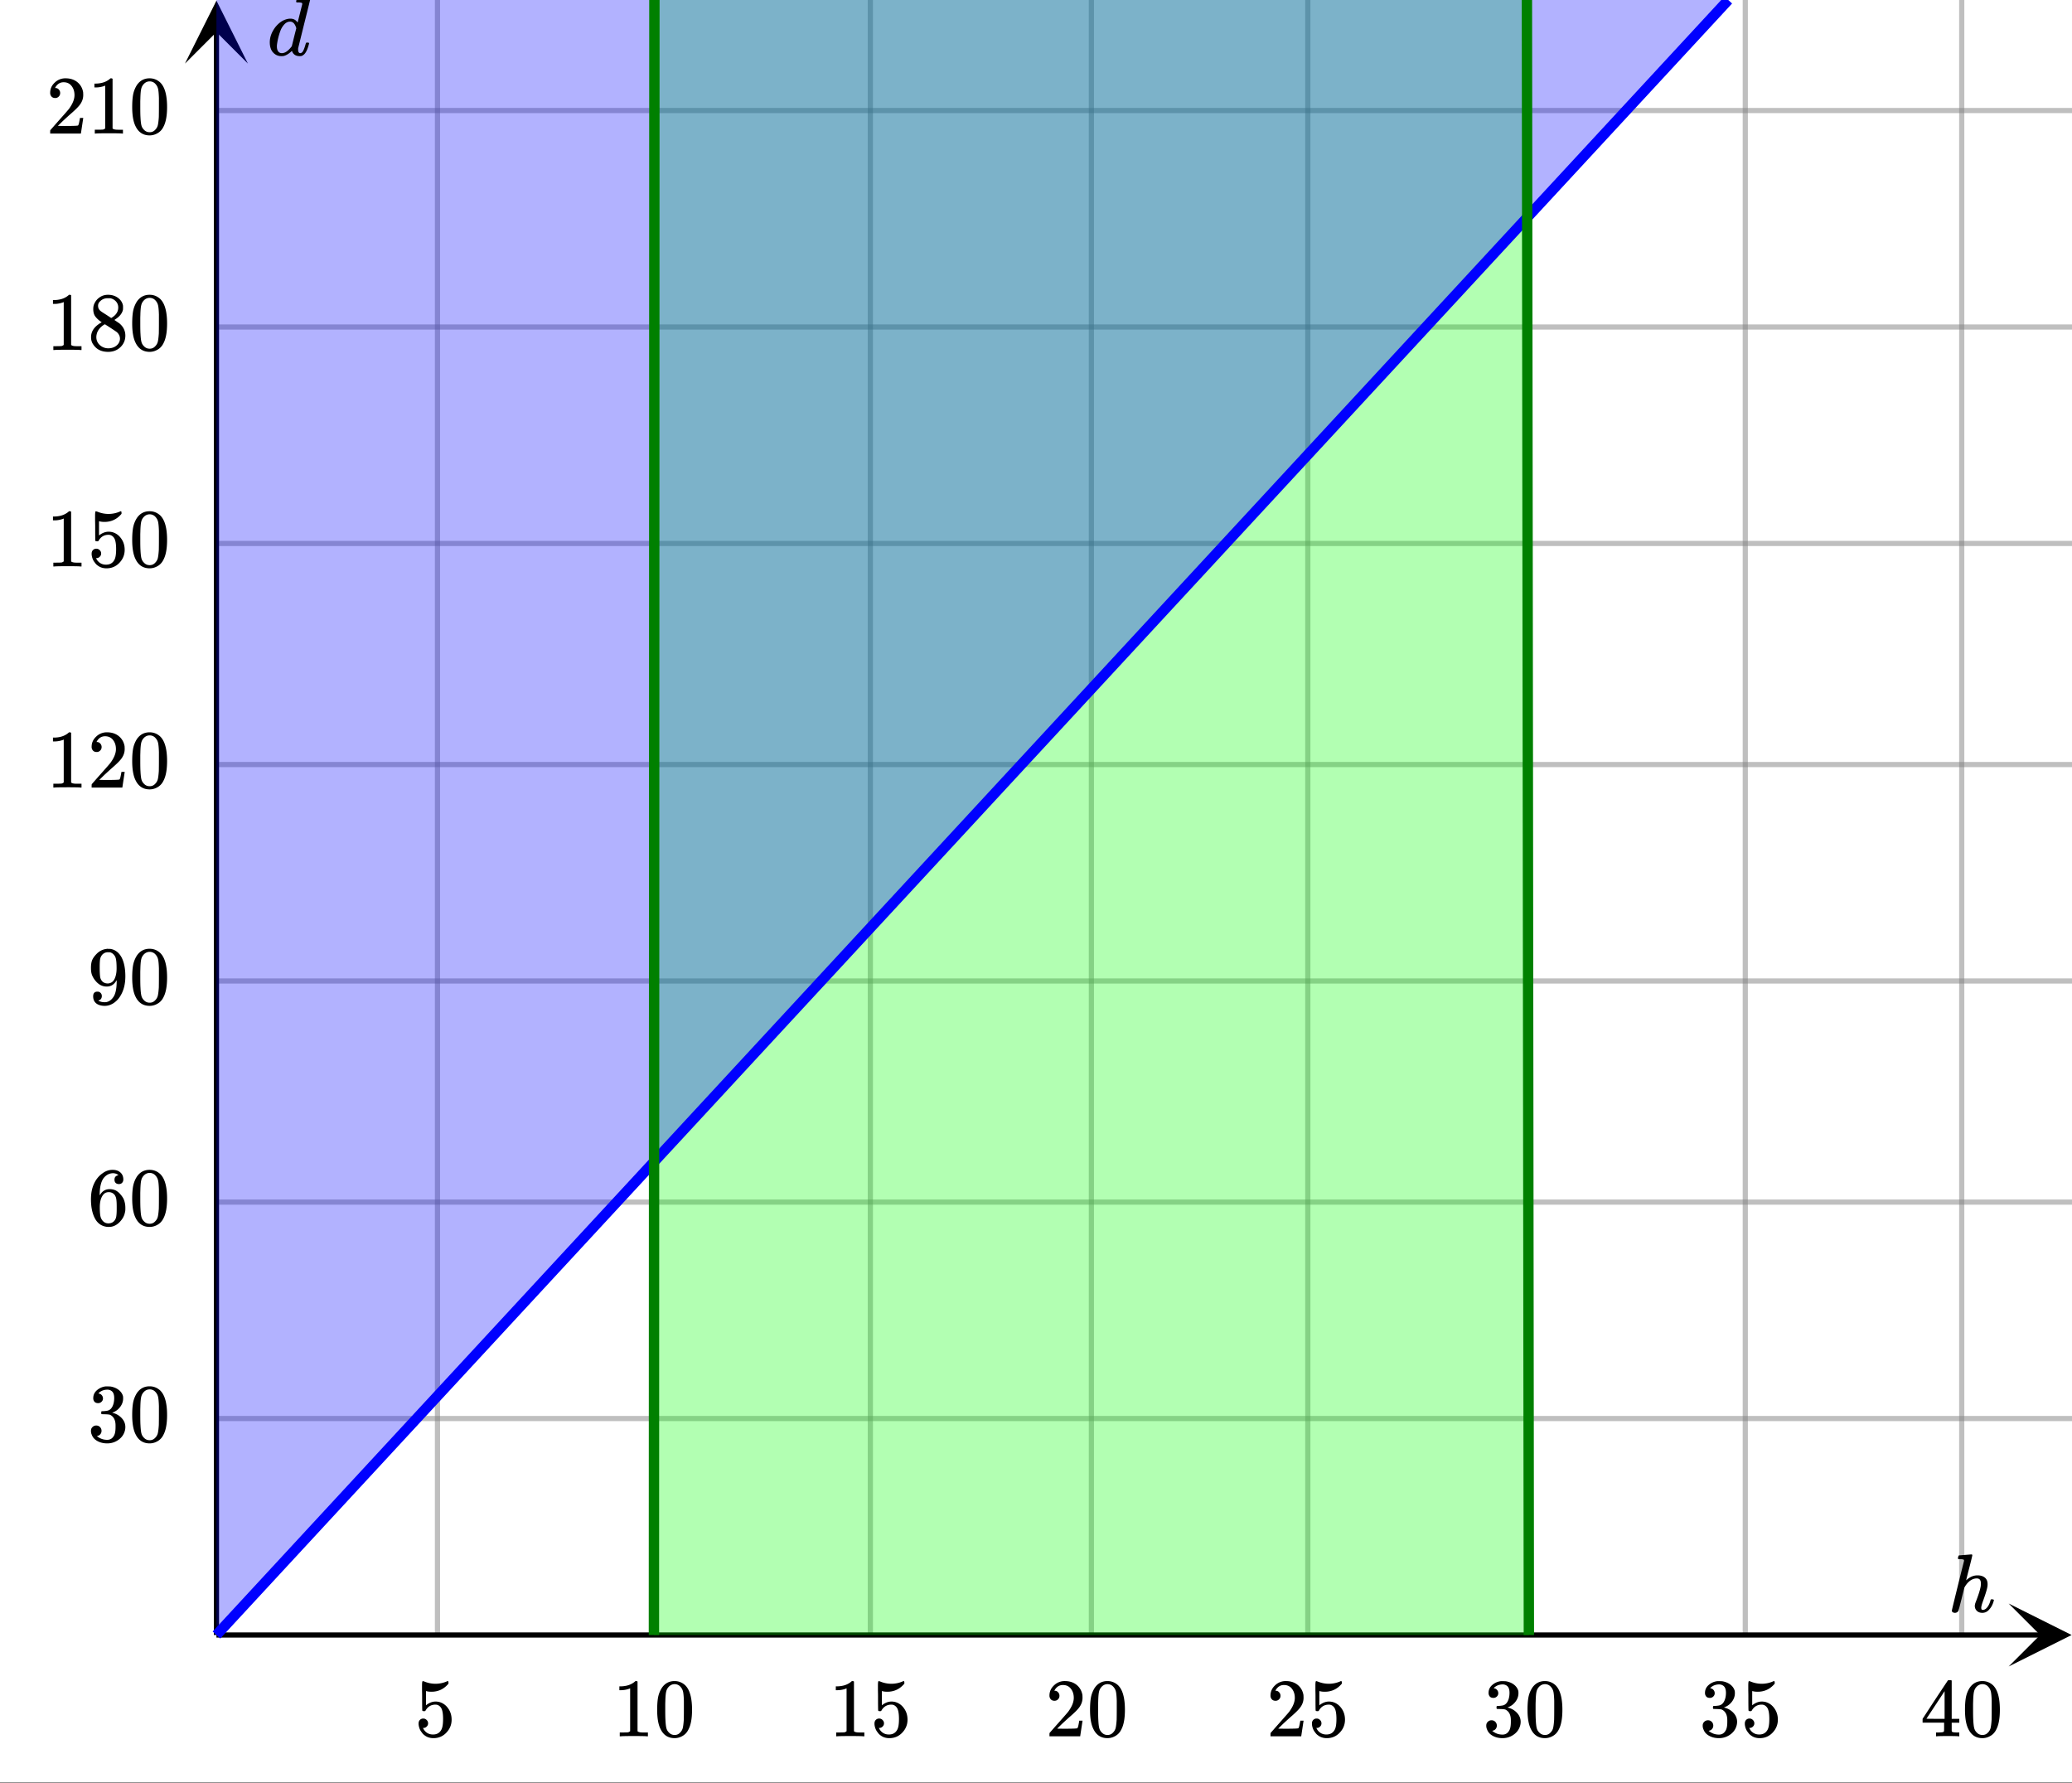 <svg xmlns="http://www.w3.org/2000/svg" xmlns:xlink="http://www.w3.org/1999/xlink" width="449.28" height="386.56" viewBox="0 0 336.96 289.92"><rect x="0" y="0" width="336.96" height="289.92" fill="#333333" stroke="none"/><defs><symbol overflow="visible" id="k"><path d="M5.578.14c-.344 0-.633-.105-.86-.312A1.088 1.088 0 0 1 4.376-1c0-.145.047-.344.14-.594.426-1.082.696-1.93.813-2.547.02-.132.031-.304.031-.515 0-.532-.218-.797-.656-.797-.156 0-.273.012-.344.031-.605.125-1.136.559-1.593 1.297l-.094.172-.453 1.828c-.293 1.168-.461 1.805-.5 1.906a.628.628 0 0 1-.594.36.615.615 0 0 1-.328-.094C.69-.016.64-.098.64-.203c0-.113.66-2.817 1.984-8.11 0-.101-.027-.171-.078-.203-.094-.039-.274-.066-.531-.078h-.297a.936.936 0 0 1-.094-.094c0-.019.016-.109.047-.265.039-.164.098-.25.172-.25.008 0 .336-.024.984-.078l.969-.078c.113 0 .172.043.172.125 0 .093-.164.773-.485 2.03a120.218 120.218 0 0 0-.515 2.032c0 .024.031 0 .094-.062.53-.477 1.113-.72 1.75-.72.5 0 .894.122 1.187.36.3.242.453.594.453 1.063 0 .21-.016.383-.047.515-.086.461-.336 1.258-.75 2.391-.156.438-.234.758-.234.953a.61.61 0 0 0 .062.266c.04.043.11.062.204.062.25 0 .484-.133.703-.406.226-.281.406-.648.53-1.11.02-.1.04-.16.063-.171.032-.02.11-.031.235-.031.164.03.254.07.265.109 0 .012-.015.078-.046.203-.149.531-.375.969-.688 1.313-.313.386-.703.578-1.172.578zm0 0"/></symbol><symbol overflow="visible" id="r"><path d="M5.906-9.281c.133-.008.285-.02.453-.031.176-.008.305-.02.391-.032.082-.008.129-.015.14-.015.102 0 .157.039.157.109 0 .063-.336 1.422-1 4.078-.656 2.656-.992 4.012-1 4.063v.187c0 .387.125.578.375.578a.527.527 0 0 0 .266-.125c.187-.176.375-.61.562-1.297.05-.175.094-.27.125-.28a.448.448 0 0 1 .14-.017h.048c.175 0 .265.04.265.11 0 .031-.016.105-.047.219-.199.75-.445 1.273-.734 1.562a1.399 1.399 0 0 1-.422.281c-.074.02-.184.032-.328.032-.563 0-.961-.223-1.188-.672a1.252 1.252 0 0 0-.062-.156c-.012-.008-.031-.004-.063.015a.091.091 0 0 1-.046.047c-.43.406-.856.656-1.282.75a2.765 2.765 0 0 1-.344.016C1.72.14 1.228-.11.845-.61.57-1.004.438-1.504.438-2.11c0-.844.304-1.672.921-2.485.563-.687 1.18-1.113 1.86-1.281.187-.05.375-.078.562-.078.489 0 .864.187 1.125.562.04.055.063.07.063.047l.375-1.468c.238-.946.363-1.446.375-1.5 0-.102-.028-.172-.078-.204-.106-.039-.29-.066-.547-.078h-.282a.936.936 0 0 1-.093-.094c0-.019.015-.109.047-.265.039-.164.097-.25.171-.25.008 0 .055-.004.141-.016.082-.008.203-.02.36-.031.156-.008.312-.02.468-.031zM4.75-4.391c-.2-.718-.54-1.078-1.016-1.078-.355 0-.671.157-.953.469a3.19 3.19 0 0 0-.625 1.047 10.3 10.3 0 0 0-.547 2.219c0 .023-.007.07-.015.14v.172c0 .324.066.586.203.781.144.2.348.297.61.297.476 0 .976-.328 1.5-.984l.109-.14c.082-.321.203-.805.359-1.454.164-.656.29-1.144.375-1.469zm0 0"/></symbol><symbol overflow="visible" id="l"><path d="M1.438-2.89a.72.72 0 0 1 .546.234.72.72 0 0 1 .235.547c0 .21-.078.386-.235.53a.73.73 0 0 1-.515.22h-.094l.047.062c.133.293.336.531.61.719.28.187.609.281.984.281.644 0 1.101-.27 1.375-.812.175-.332.265-.907.265-1.72 0-.925-.125-1.55-.375-1.874-.23-.3-.515-.453-.86-.453-.698 0-1.23.308-1.593.922a.312.312 0 0 1-.094.125.761.761 0 0 1-.203.015c-.148 0-.23-.031-.25-.093-.023-.032-.031-.817-.031-2.36 0-.258-.008-.57-.016-.937v-.72c0-.5.032-.75.094-.75a.047.047 0 0 1 .047-.03l.25.078a4.646 4.646 0 0 0 3.625-.016.402.402 0 0 1 .172-.062c.07 0 .11.086.11.25v.171C4.8-7.686 3.878-7.25 2.765-7.25c-.282 0-.532-.023-.75-.078l-.141-.031v2.312c.508-.406 1.035-.61 1.578-.61.164 0 .348.024.547.063.602.157 1.094.5 1.469 1.032.383.523.578 1.14.578 1.859 0 .812-.29 1.515-.86 2.11-.562.593-1.261.89-2.093.89C2.52.297 2.035.14 1.64-.172a1.618 1.618 0 0 1-.438-.453C.93-.945.758-1.348.687-1.828c0-.02-.007-.055-.015-.11v-.14c0-.25.07-.445.219-.594a.745.745 0 0 1 .546-.219zm0 0"/></symbol><symbol overflow="visible" id="m"><path d="M5.61 0c-.157-.031-.872-.047-2.141-.047C2.207-.047 1.5-.03 1.344 0h-.157v-.625h.344c.52 0 .86-.008 1.016-.031.07-.008.18-.067.328-.172v-6.969c-.023 0-.059.016-.11.047a4.134 4.134 0 0 1-1.39.25h-.25v-.625h.25c.758-.02 1.39-.188 1.89-.5a2.46 2.46 0 0 0 .422-.313c.008-.03.063-.046.157-.046a.36.36 0 0 1 .234.078v8.078c.133.137.43.203.89.203h.798V0zm0 0"/></symbol><symbol overflow="visible" id="n"><path d="M1.297-7.89c.5-.727 1.187-1.094 2.062-1.094.657 0 1.227.226 1.72.671.25.243.456.547.624.922.332.75.5 1.778.5 3.079 0 1.398-.195 2.46-.578 3.187-.25.523-.621.902-1.11 1.14a2.534 2.534 0 0 1-1.14.282c-1.031 0-1.79-.473-2.266-1.422-.386-.727-.578-1.79-.578-3.188 0-.832.051-1.519.156-2.062a4.48 4.48 0 0 1 .61-1.516zm3.031-.157a1.24 1.24 0 0 0-.953-.437c-.375 0-.7.148-.969.437-.199.211-.336.465-.406.766-.074.293-.121.797-.14 1.515 0 .063-.008.246-.016.547v.735c0 .855.008 1.453.031 1.796.031.637.082 1.09.156 1.36.07.273.207.508.406.703.25.273.563.406.938.406.363 0 .664-.133.906-.406.196-.195.332-.43.407-.703.07-.27.128-.723.171-1.36.008-.343.016-.94.016-1.796v-.735-.547c-.023-.718-.07-1.222-.14-1.515-.075-.301-.212-.555-.407-.766zm0 0"/></symbol><symbol overflow="visible" id="o"><path d="M1.484-5.781c-.25 0-.449-.078-.593-.235a.872.872 0 0 1-.22-.609c0-.645.243-1.195.735-1.656a2.46 2.46 0 0 1 1.766-.703c.77 0 1.41.21 1.922.625.508.418.82.964.937 1.64.008.168.016.32.016.453 0 .524-.156 1.012-.469 1.47-.25.374-.758.89-1.516 1.546-.324.281-.777.695-1.359 1.234l-.781.766 1.016.016c1.414 0 2.164-.024 2.25-.079.039-.007.085-.101.14-.28.031-.095.094-.4.188-.923v-.03h.53v.03l-.374 2.47V0h-5v-.25c0-.188.008-.29.031-.313.008-.007.383-.437 1.125-1.28.977-1.095 1.61-1.813 1.89-2.157.602-.82.907-1.57.907-2.25 0-.594-.156-1.086-.469-1.484-.312-.407-.746-.61-1.297-.61-.523 0-.945.235-1.265.703-.024.032-.047.079-.078.141a.274.274 0 0 0-.047.078c0 .012.02.016.062.016a.68.68 0 0 1 .547.25.801.801 0 0 1 .219.562c0 .23-.078.422-.235.578a.76.76 0 0 1-.578.235zm0 0"/></symbol><symbol overflow="visible" id="p"><path d="M1.719-6.25c-.25 0-.446-.07-.578-.219a.863.863 0 0 1-.204-.593c0-.508.196-.938.594-1.282a2.566 2.566 0 0 1 1.407-.625h.203c.312 0 .507.008.593.016.301.043.602.137.907.281.593.305.968.727 1.125 1.266.02.093.03.218.03.375 0 .523-.167.996-.5 1.422-.323.418-.73.714-1.218.89-.055.024-.055.04 0 .047.008 0 .05.012.125.031.55.157 1.016.446 1.39.86.376.418.563.89.563 1.422 0 .367-.086.718-.25 1.062-.218.461-.574.84-1.062 1.14-.492.302-1.04.454-1.64.454-.595 0-1.122-.125-1.579-.375-.46-.25-.766-.586-.922-1.016a1.45 1.45 0 0 1-.14-.656c0-.25.082-.453.25-.61a.831.831 0 0 1 .609-.25c.25 0 .453.087.61.25.163.169.25.372.25.61 0 .21-.063.39-.188.547a.768.768 0 0 1-.469.281l-.094.031c.489.407 1.047.61 1.672.61.5 0 .875-.239 1.125-.719.156-.29.234-.742.234-1.36v-.265c0-.852-.292-1.426-.875-1.719-.124-.05-.398-.082-.812-.093l-.563-.016-.046-.031c-.024-.02-.032-.086-.032-.204 0-.113.008-.18.032-.203.03-.03.054-.046.078-.046.25 0 .508-.02.781-.063.395-.05.695-.27.906-.656.207-.395.313-.867.313-1.422 0-.582-.157-.973-.469-1.172a1.131 1.131 0 0 0-.64-.188c-.45 0-.844.122-1.188.36l-.125.094a.671.671 0 0 0-.094.109l-.047.047a.88.88 0 0 0 .094.031c.176.024.328.11.453.266.125.148.188.32.188.515a.715.715 0 0 1-.235.547.76.76 0 0 1-.562.219zm0 0"/></symbol><symbol overflow="visible" id="q"><path d="M6.234 0c-.125-.031-.71-.047-1.75-.047-1.074 0-1.671.016-1.796.047h-.126v-.625h.422c.383-.008.618-.031.704-.063a.286.286 0 0 0 .171-.14c.008-.008.016-.25.016-.719v-.672h-3.5v-.625l2.031-3.11A431.58 431.58 0 0 1 4.5-9.108c.02-.008.113-.016.281-.016h.25l.078.078v6.203h1.235v.625H5.109V-.89a.25.25 0 0 0 .079.157c.07.062.328.101.765.109h.39V0zm-2.28-2.844v-4.5L1-2.859l1.469.015zm0 0"/></symbol><symbol overflow="visible" id="s"><path d="M5.031-8.11c-.199-.195-.48-.304-.843-.328-.625 0-1.153.274-1.579.813-.418.586-.625 1.492-.625 2.719L2-4.86l.11-.172c.363-.54.859-.813 1.484-.813.414 0 .781.09 1.094.266a2.6 2.6 0 0 1 .64.547c.219.242.395.492.531.75.196.449.297.933.297 1.453v.234c0 .211-.027.403-.078.578-.105.532-.383 1.032-.828 1.5-.387.407-.82.66-1.297.766a2.688 2.688 0 0 1-.547.047c-.168 0-.32-.016-.453-.047-.668-.125-1.2-.484-1.594-1.078C.83-1.66.563-2.79.563-4.218c0-.97.171-1.817.515-2.548.344-.726.82-1.296 1.438-1.703a2.62 2.62 0 0 1 1.562-.515c.531 0 .953.14 1.266.421.32.282.484.665.484 1.141 0 .23-.07.414-.203.547-.125.137-.297.203-.516.203-.218 0-.398-.062-.53-.187-.126-.125-.188-.301-.188-.532 0-.406.21-.644.64-.718zm-.593 3.235a1.18 1.18 0 0 0-.97-.484c-.335 0-.605.105-.812.312C2.22-4.597 2-3.883 2-2.907c0 .794.05 1.345.156 1.657.094.273.242.5.453.688.22.187.477.28.782.28.457 0 .804-.171 1.046-.515.133-.187.22-.41.25-.672.04-.258.063-.64.063-1.14v-.422c0-.508-.023-.895-.063-1.156a1.566 1.566 0 0 0-.25-.688zm0 0"/></symbol><symbol overflow="visible" id="t"><path d="M2.328-1.297a.76.76 0 0 1-.14.469.597.597 0 0 1-.36.234l-.062.016c0 .012.03.039.093.078a.289.289 0 0 0 .157.063c.195.093.453.14.765.14.164 0 .281-.008.344-.031.438-.102.8-.379 1.094-.828.351-.508.531-1.383.531-2.625v-.094l-.078.11c-.367.617-.883.921-1.547.921-.719 0-1.328-.312-1.828-.937a3.351 3.351 0 0 1-.563-.938c-.117-.3-.171-.687-.171-1.156 0-.52.066-.945.203-1.281.144-.332.39-.672.734-1.016a2.658 2.658 0 0 1 1.672-.797l.031-.015h.078c.008 0 .035.007.078.015h.11c.187 0 .316.012.39.031.727.157 1.297.622 1.704 1.391.394.781.593 1.797.593 3.047 0 1.262-.273 2.324-.812 3.188a3.582 3.582 0 0 1-1.14 1.187c-.45.281-.915.422-1.391.422-.575 0-1.032-.133-1.376-.39C1.095-.364.922-.75.922-1.25c0-.508.234-.766.703-.766.207 0 .375.07.5.204a.676.676 0 0 1 .203.515zm1.36-7.11a4.146 4.146 0 0 0-.376-.015c-.335 0-.624.121-.874.36a1.5 1.5 0 0 0-.376.718c-.054.274-.078.735-.078 1.39 0 .618.02 1.106.063 1.47.039.336.172.609.39.828.227.21.516.312.86.312h.047c.488-.039.844-.289 1.062-.75.219-.468.328-1.035.328-1.703 0-.695-.039-1.203-.109-1.516A1.36 1.36 0 0 0 4.297-8a1.248 1.248 0 0 0-.61-.406zm0 0"/></symbol><symbol overflow="visible" id="u"><path d="M2.313-4.516c-.438-.289-.778-.593-1.016-.906-.242-.312-.36-.723-.36-1.234 0-.383.07-.707.22-.969.195-.406.488-.734.874-.984.383-.25.82-.375 1.313-.375.613 0 1.144.164 1.594.484.445.324.722.734.828 1.234.007.055.015.164.015.329 0 .199-.008.328-.015.39-.137.594-.547 1.11-1.235 1.547l-.156.11c.5.343.758.523.781.53.664.544 1 1.215 1 2.016 0 .73-.265 1.356-.797 1.875-.53.508-1.199.766-2 .766C2.254.297 1.441-.11.922-.922c-.23-.32-.344-.71-.344-1.172 0-.976.578-1.785 1.735-2.422zM5-6.922c0-.383-.125-.71-.375-.984a1.69 1.69 0 0 0-.922-.516h-.437c-.48 0-.883.164-1.204.485-.23.21-.343.453-.343.734 0 .387.164.695.5.922.039.043.328.23.86.562l.78.516c.008-.008.067-.047.172-.11a2.95 2.95 0 0 0 .25-.187C4.758-5.883 5-6.36 5-6.922zM1.437-2.109c0 .523.192.96.579 1.312a2.01 2.01 0 0 0 1.359.516c.363 0 .695-.07 1-.219.3-.156.531-.36.688-.61.144-.226.218-.472.218-.734 0-.383-.156-.726-.468-1.031-.075-.07-.45-.328-1.125-.766l-.407-.265C3.133-4 3.02-4.07 2.937-4.125l-.109-.063-.156.079c-.563.367-.938.812-1.125 1.343-.074.243-.11.461-.11.657zm0 0"/></symbol><clipPath id="a"><path d="M0 0h336.96v289.82H0zm0 0"/></clipPath><clipPath id="b"><path d="M34 230h302.96v2H34zm0 0"/></clipPath><clipPath id="c"><path d="M34 195h302.96v1H34zm0 0"/></clipPath><clipPath id="d"><path d="M34 159h302.96v1H34zm0 0"/></clipPath><clipPath id="e"><path d="M34 123h302.96v2H34zm0 0"/></clipPath><clipPath id="f"><path d="M34 87h302.96v2H34zm0 0"/></clipPath><clipPath id="g"><path d="M34 52h302.96v2H34zm0 0"/></clipPath><clipPath id="h"><path d="M34 17h302.96v2H34zm0 0"/></clipPath><clipPath id="i"><path d="M326.66 260.738h10.3V271h-10.3zm0 0"/></clipPath><clipPath id="j"><path d="M30.078 0H41v10.34H30.078zm0 0"/></clipPath></defs><g clip-path="url(#a)" fill="#fff"><path d="M0 0h337v289.82H0zm0 0"/><path d="M0 0h337v289.82H0zm0 0"/></g><path d="M71.145 265.856V0M106.344 265.856V0M141.54 265.856V0M177.488 265.856V0M212.684 265.856V0M248.633 265.856V0M283.828 265.856V0M319.027 265.856V0" fill="none" stroke-width=".843" stroke="gray" stroke-opacity=".502"/><g clip-path="url(#b)"><path d="M35.2 230.656H337" fill="none" stroke-width=".843" stroke="gray" stroke-opacity=".502"/></g><g clip-path="url(#c)"><path d="M35.2 195.461H337" fill="none" stroke-width=".843" stroke="gray" stroke-opacity=".502"/></g><g clip-path="url(#d)"><path d="M35.2 159.512H337" fill="none" stroke-width=".843" stroke="gray" stroke-opacity=".502"/></g><g clip-path="url(#e)"><path d="M35.2 124.316H337" fill="none" stroke-width=".843" stroke="gray" stroke-opacity=".502"/></g><g clip-path="url(#f)"><path d="M35.2 88.367H337" fill="none" stroke-width=".843" stroke="gray" stroke-opacity=".502"/></g><g clip-path="url(#g)"><path d="M35.2 53.172H337" fill="none" stroke-width=".843" stroke="gray" stroke-opacity=".502"/></g><g clip-path="url(#h)"><path d="M35.2 17.973H337" fill="none" stroke-width=".843" stroke="gray" stroke-opacity=".502"/></g><path d="M35.2 265.856h296.683" fill="none" stroke-width=".843" stroke="#000"/><g clip-path="url(#i)"><path d="M326.66 260.738l10.238 5.117-10.238 5.118 5.121-5.118zm0 0"/></g><path d="M35.2 265.856V5.117" fill="none" stroke-width=".843" stroke="#000"/><g clip-path="url(#j)"><path d="M30.078 10.34L35.2.102l5.117 10.238L35.2 5.219zm0 0"/></g><path d="M106.344 265.855h142.289V-41.188h-142.29zm0 0" fill="#0f0" fill-opacity=".302"/><path d="M35.2 265.855L319.026-41.188H35.2zm0 0" fill="#00f" fill-opacity=".302"/><path d="M35.2 265.856L281.062 0" fill="none" stroke-width="1.685" stroke="#00f"/><path d="M106.344 265.856L106.422 0M248.633 265.856L248.316 0" fill="none" stroke-width="1.685" stroke="green"/><use xlink:href="#k" x="316.78" y="262.111"/><use xlink:href="#l" x="67.4" y="282.331"/><use xlink:href="#m" x="99.602" y="282.331"/><use xlink:href="#n" x="106.342" y="282.331"/><use xlink:href="#m" x="134.8" y="282.331"/><use xlink:href="#l" x="141.54" y="282.331"/><use xlink:href="#o" x="169.998" y="282.331"/><use xlink:href="#n" x="176.738" y="282.331"/><use xlink:href="#o" x="205.944" y="282.331"/><use xlink:href="#l" x="212.684" y="282.331"/><use xlink:href="#p" x="241.142" y="282.331"/><use xlink:href="#n" x="247.882" y="282.331"/><use xlink:href="#p" x="276.34" y="282.331"/><use xlink:href="#l" x="283.08" y="282.331"/><use xlink:href="#q" x="312.287" y="282.331"/><use xlink:href="#n" x="319.027" y="282.331"/><use xlink:href="#r" x="43.436" y="8.987"/><use xlink:href="#p" x="14.229" y="234.402"/><use xlink:href="#n" x="20.969" y="234.402"/><use xlink:href="#s" x="14.229" y="199.204"/><use xlink:href="#n" x="20.969" y="199.204"/><use xlink:href="#t" x="14.229" y="163.258"/><use xlink:href="#n" x="20.969" y="163.258"/><use xlink:href="#m" x="7.489" y="128.06"/><use xlink:href="#o" x="14.229" y="128.06"/><use xlink:href="#n" x="20.969" y="128.06"/><use xlink:href="#m" x="7.489" y="92.113"/><use xlink:href="#l" x="14.229" y="92.113"/><use xlink:href="#n" x="20.969" y="92.113"/><use xlink:href="#m" x="7.489" y="56.916"/><use xlink:href="#u" x="14.229" y="56.916"/><use xlink:href="#n" x="20.969" y="56.916"/><use xlink:href="#o" x="7.489" y="21.718"/><use xlink:href="#m" x="14.229" y="21.718"/><use xlink:href="#n" x="20.969" y="21.718"/></svg>